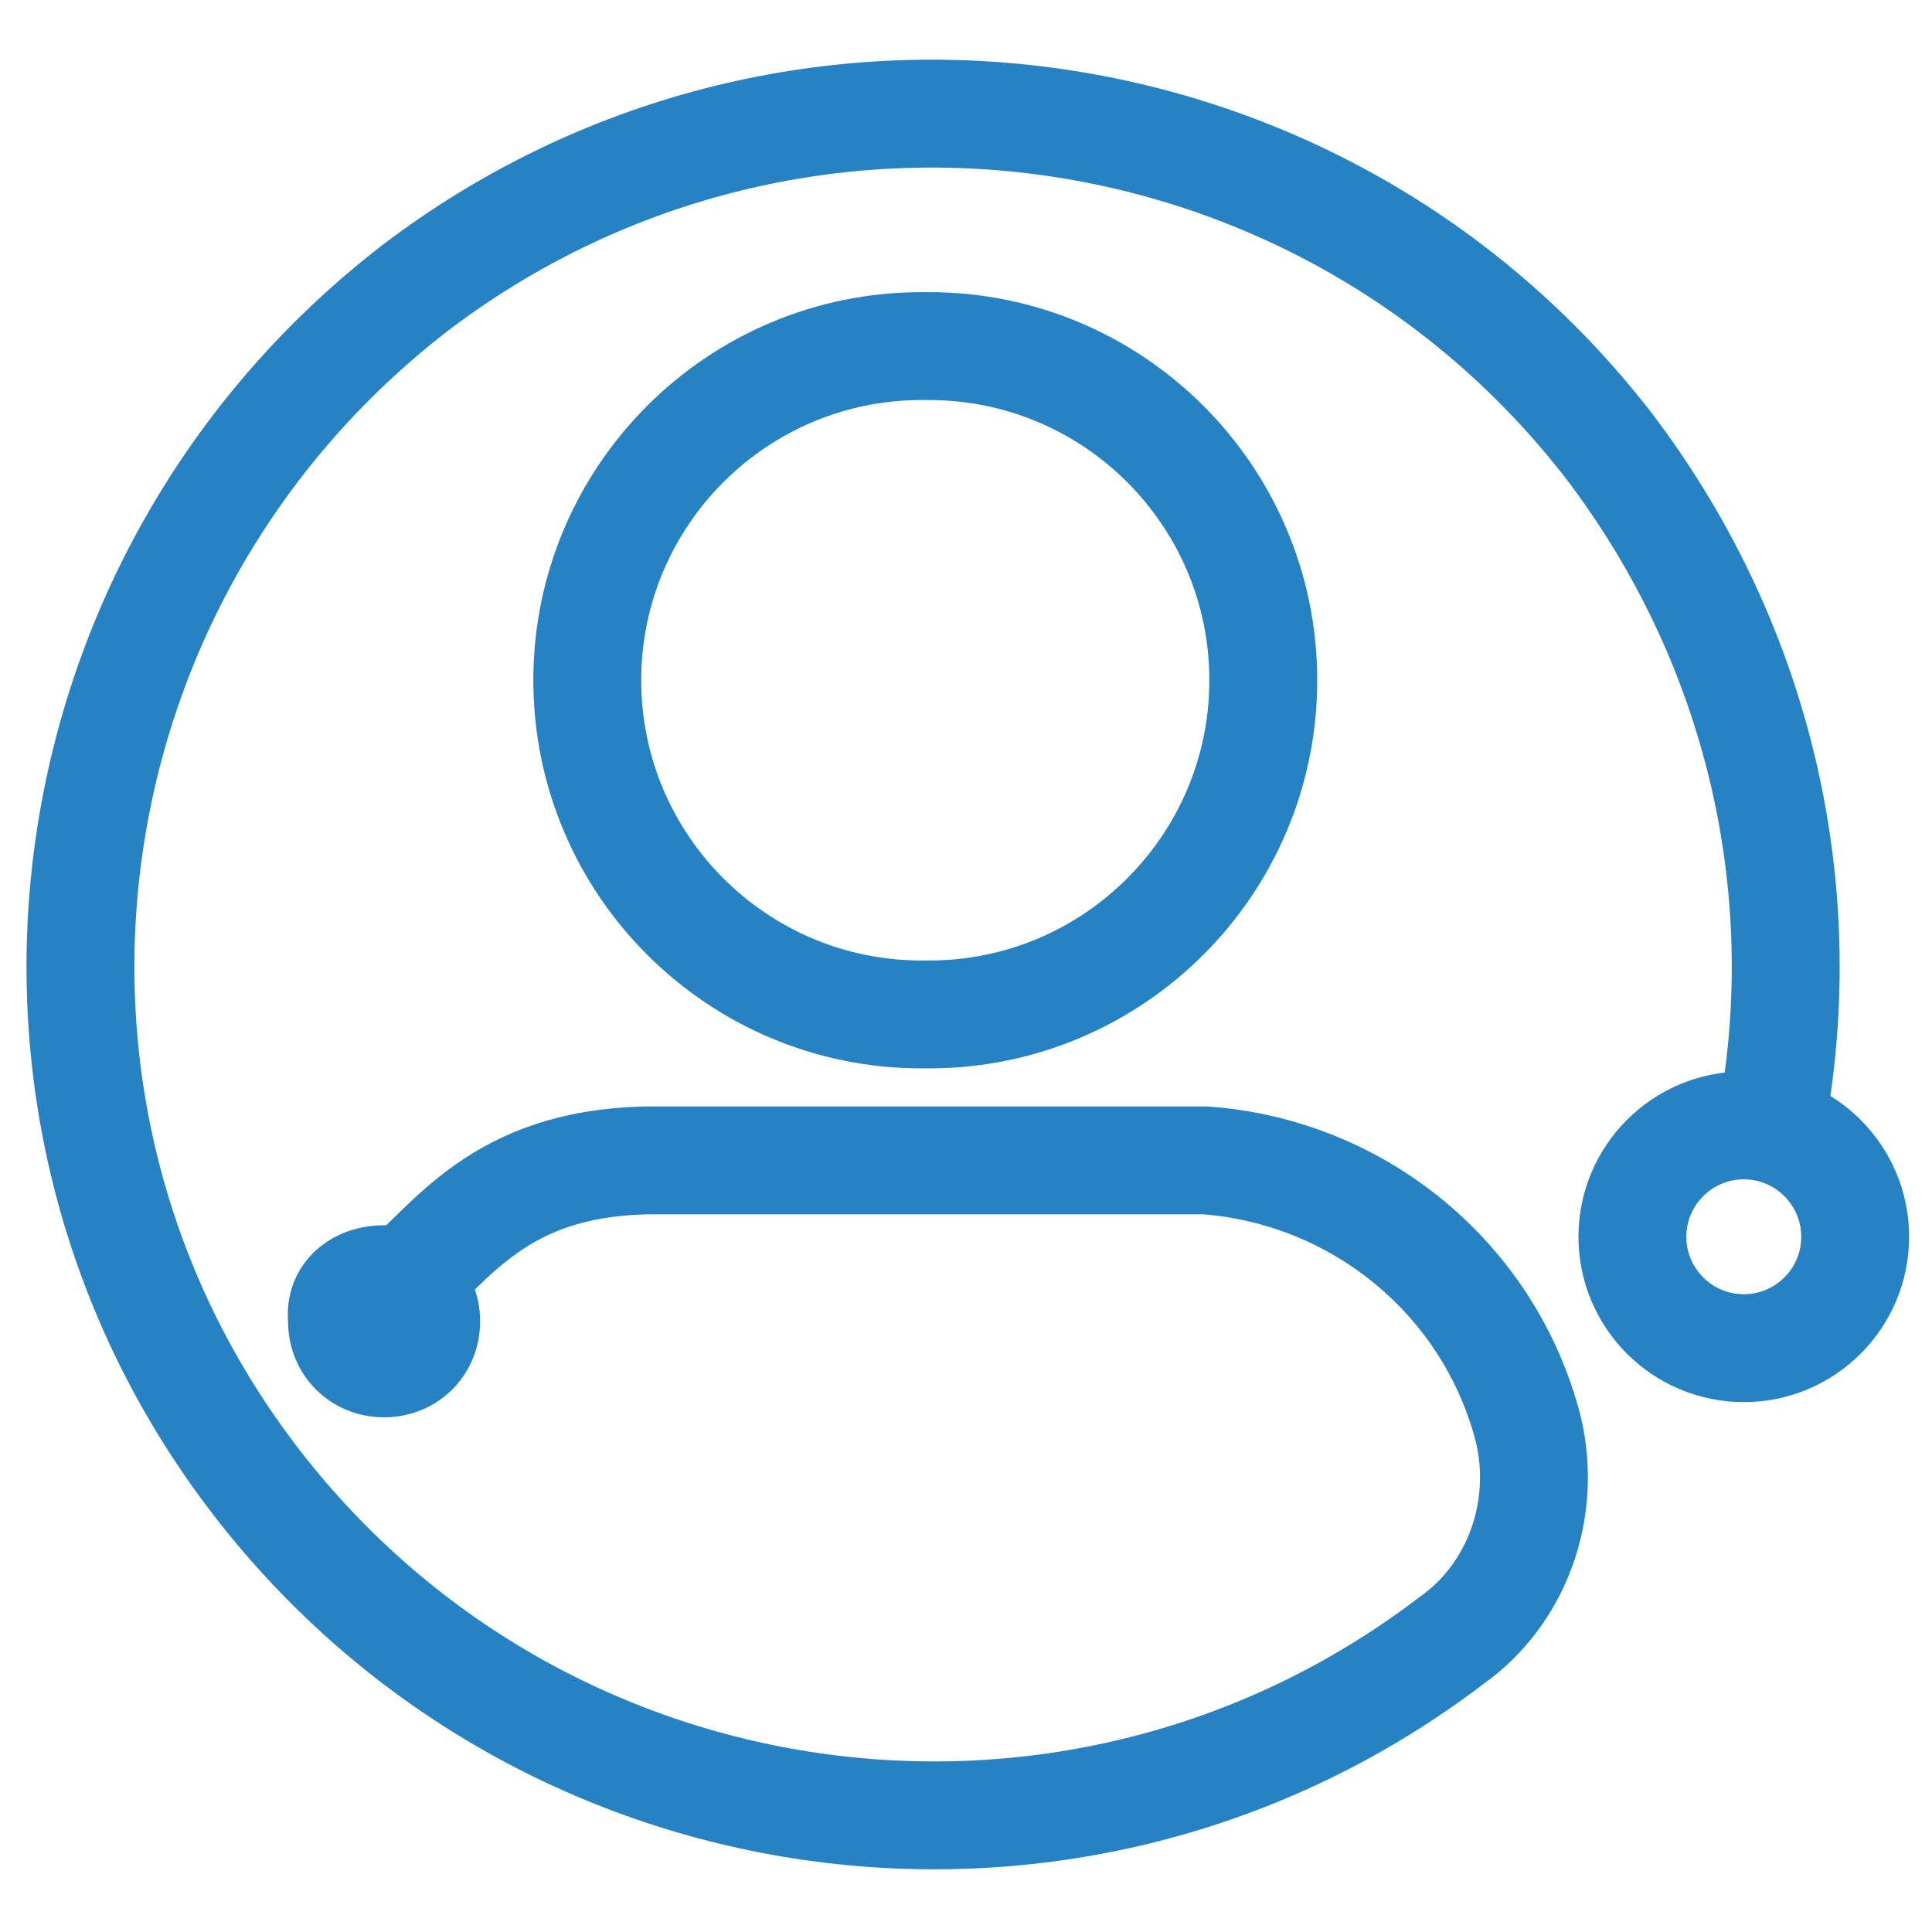 <?xml version="1.0" encoding="UTF-8"?> <!-- Generator: Adobe Illustrator 24.0.1, SVG Export Plug-In . SVG Version: 6.00 Build 0) --> <svg xmlns="http://www.w3.org/2000/svg" xmlns:xlink="http://www.w3.org/1999/xlink" id="Capa_1" x="0px" y="0px" viewBox="0 0 50.3 50.3" style="enable-background:new 0 0 50.3 50.3;" xml:space="preserve"> <style type="text/css"> .st0{fill:none;stroke:#2782C3;stroke-width:2;stroke-miterlimit:10;} .st1{fill:#2782C3;} .st2{fill:#16559B;} .st3{fill:#2782C3;stroke:#2782C3;stroke-width:2;stroke-linecap:round;stroke-linejoin:round;stroke-miterlimit:10;} .st4{fill:none;stroke:#2782C3;stroke-width:2;stroke-linecap:round;stroke-linejoin:round;stroke-miterlimit:10;} .st5{fill:none;stroke:#2782C3;stroke-width:3;stroke-linecap:round;stroke-linejoin:round;stroke-miterlimit:10;} .st6{fill:none;stroke:#2782C3;stroke-width:3;stroke-linecap:round;stroke-miterlimit:10;} .st7{fill:none;stroke:#2782C3;stroke-width:3;stroke-miterlimit:10;} .st8{fill:none;stroke:#FFFFFF;stroke-width:2.005;stroke-linecap:round;stroke-linejoin:round;stroke-miterlimit:10;} .st9{fill:none;stroke:#2782C3;stroke-width:3;stroke-linecap:round;} .st10{fill:#2882C3;stroke:#2782C3;stroke-width:2;} .st11{fill:#FFFFFF;} .st12{fill:#FFFFFF;stroke:#16559B;stroke-width:2;} .st13{fill:#FFFFFF;stroke:#2782C3;stroke-width:2;} .st14{fill:none;stroke:#FFFFFF;stroke-width:3;stroke-linecap:round;} .st15{fill:none;stroke:#FFFFFF;stroke-width:3;} .st16{fill:url(#Trazado_355_1_);} .st17{fill:#16559B;stroke:#FFFFFF;stroke-width:2;stroke-linecap:round;stroke-linejoin:round;stroke-miterlimit:10;} .st18{fill:none;stroke:#FFFFFF;stroke-width:2;stroke-linecap:round;stroke-linejoin:round;stroke-miterlimit:10;} .st19{fill:#16559B;stroke:#FFFFFF;stroke-width:2;stroke-miterlimit:10;} .st20{fill:none;stroke:#FFFFFF;stroke-width:2;stroke-miterlimit:10;} .st21{fill:none;stroke:#FFFFFF;stroke-width:2;stroke-linecap:round;stroke-miterlimit:10;} .st22{fill:none;} .st23{fill:none;stroke:#FFFFFF;stroke-width:2;} .st24{fill:none;stroke:#2782C3;stroke-width:3.989;stroke-linecap:round;stroke-linejoin:round;stroke-miterlimit:10;} .st25{fill:none;stroke:#FFFFFF;stroke-width:1.985;} .st26{fill:none;stroke:#2782C3;stroke-width:2.977;stroke-linecap:round;stroke-linejoin:round;stroke-miterlimit:10;} .st27{fill:none;stroke:#FFFFFF;stroke-width:2.009;} .st28{fill:none;stroke:#2782C3;stroke-width:3.013;stroke-linecap:round;stroke-linejoin:round;stroke-miterlimit:10;} .st29{fill:none;stroke:#2782C3;stroke-width:4.332;stroke-linecap:round;stroke-linejoin:round;stroke-miterlimit:10;} .st30{fill:none;stroke:#2782C3;stroke-width:2.009;stroke-linecap:round;stroke-linejoin:round;stroke-miterlimit:10;} .st31{fill:none;stroke:#2782C3;stroke-width:2;} .st32{fill:none;stroke:#2782C3;stroke-width:2.809;stroke-linecap:round;stroke-linejoin:round;stroke-miterlimit:10;} .st33{fill:none;stroke:#2782C3;stroke-width:1.706;stroke-linecap:round;stroke-linejoin:round;stroke-miterlimit:10;} .st34{fill:none;stroke:#2782C3;stroke-width:1.938;stroke-linecap:round;stroke-linejoin:round;stroke-miterlimit:10;} </style> <g> <g id="Grupo_110_2_" transform="translate(3.29 84.111)"> <path id="Trazado_146_1_" class="st32" d="M7-50.5c1.5-1.3,2.7-3.3,6.5-3.4c4.9,0,9.7,0,14.6,0c4,0.3,7.4,3.1,8.4,7 c0.5,2.1-0.3,4.3-2,5.5c-9.7,7.4-23.6,5.6-31.1-4.1s-5.6-23.6,4.1-31.1c9.7-7.4,23.6-5.6,31.1,4.1c3.8,5,5.3,11.2,4.3,17.2"></path> <path id="Trazado_147_2_" class="st32" d="M20.7-57.7c-4.8,0-8.7-3.9-8.7-8.7c0-4.8,3.9-8.7,8.7-8.7c0.1,0,0.1,0,0.2,0 c4.8,0,8.7,3.9,8.7,8.7c0,4.8-3.9,8.7-8.7,8.7C20.9-57.7,20.8-57.7,20.7-57.7z"></path> </g> <path id="Trazado_177_5_" class="st1" d="M10,31.9L10,31.9c1.4,0,2.5,1.1,2.5,2.5l0,0c0,1.4-1.1,2.5-2.5,2.5l0,0 c-1.4,0-2.5-1.1-2.5-2.5l0,0C7.4,33,8.5,31.9,10,31.9C9.9,31.9,9.9,31.9,10,31.9z"></path> <path id="Trazado_183_3_" class="st32" d="M45.4,29.3L45.4,29.3c1.6,0,2.9,1.3,2.9,2.9c0,0,0,0,0,0l0,0c0,1.6-1.3,2.9-2.9,2.9 c0,0,0,0,0,0l0,0c-1.6,0-2.9-1.3-2.9-2.9c0,0,0,0,0,0l0,0C42.5,30.6,43.8,29.3,45.4,29.3C45.4,29.3,45.4,29.3,45.4,29.3z"></path> </g> </svg> 